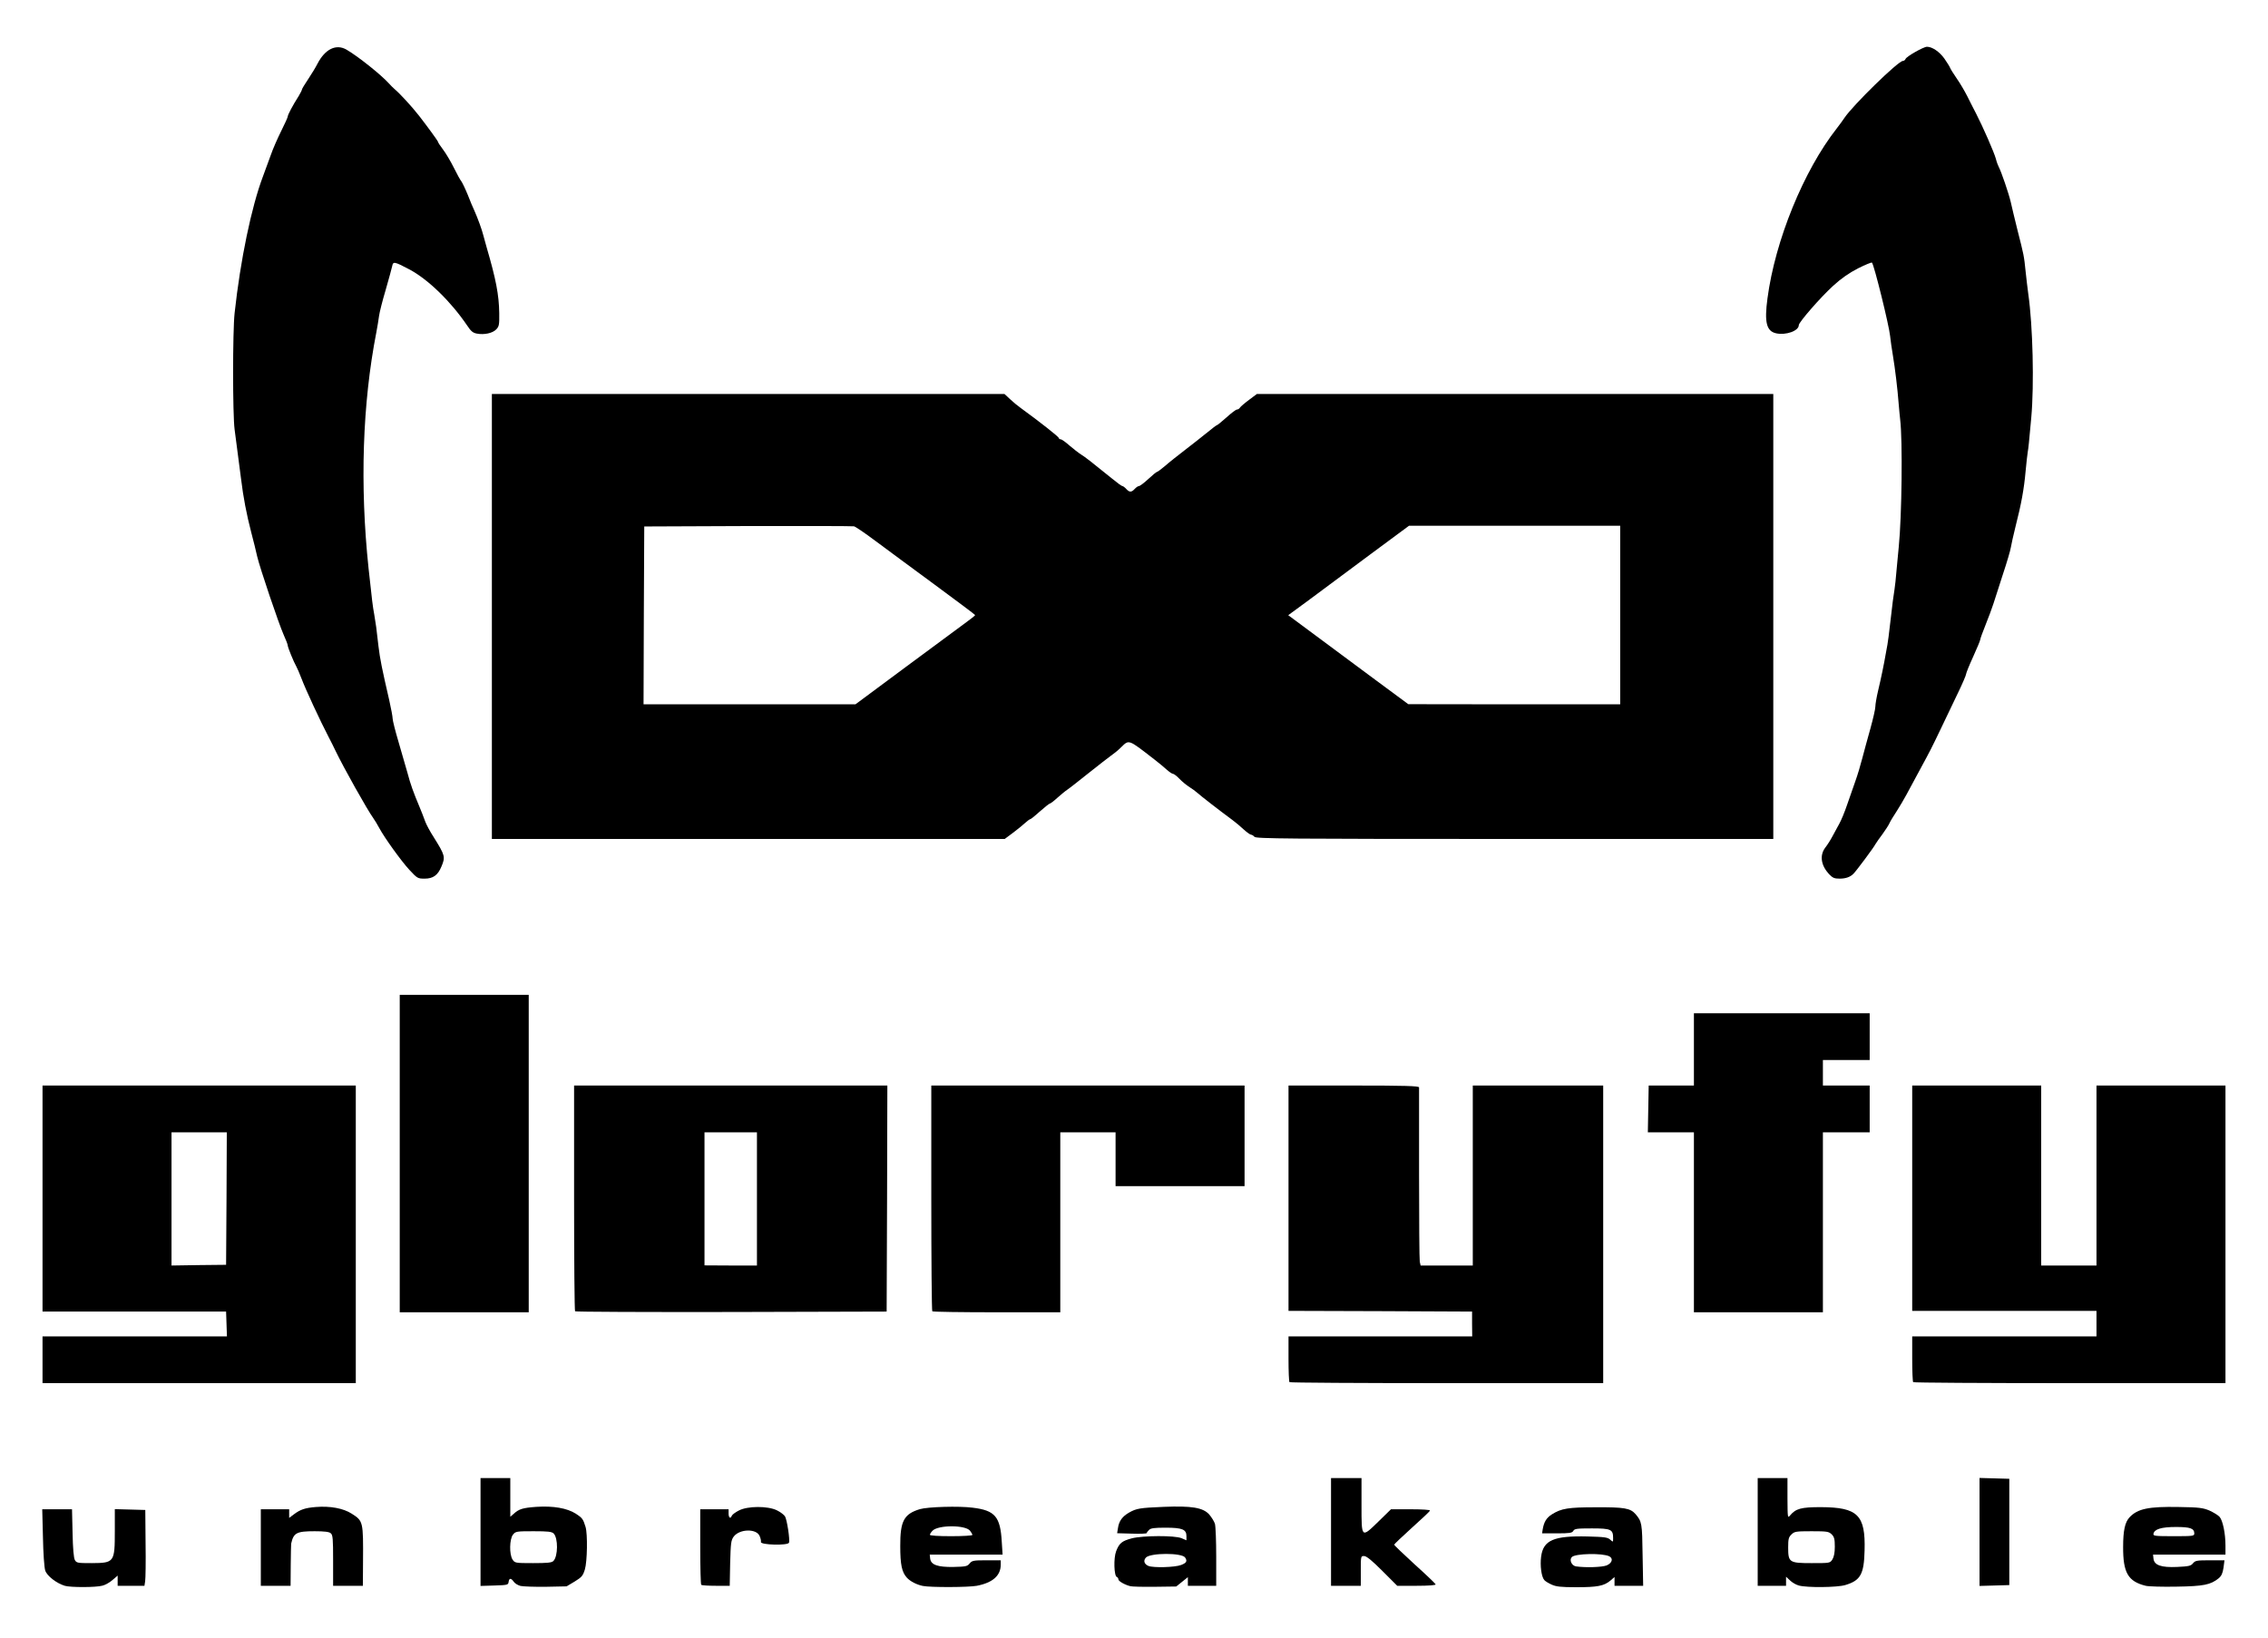 <?xml version="1.0" encoding="UTF-8" standalone="no"?><svg xmlns:dc="http://purl.org/dc/elements/1.1/" xmlns:cc="http://creativecommons.org/ns#" xmlns:rdf="http://www.w3.org/1999/02/22-rdf-syntax-ns#" xmlns:svg="http://www.w3.org/2000/svg" xmlns="http://www.w3.org/2000/svg" xmlns:sodipodi="http://sodipodi.sourceforge.net/DTD/sodipodi-0.dtd" xmlns:inkscape="http://www.inkscape.org/namespaces/inkscape" version="1.0" width="1600px" height="1156px" viewBox="0 0 16000 11560" preserveAspectRatio="xMidYMid meet" id="svg4962" sodipodi:docname="gloryfy-blackwhite.svg" inkscape:version="0.92.2 (5c3e80d, 2017-08-06)">
  <defs id="defs4966"/>
  <sodipodi:namedview pagecolor="#ffffff" bordercolor="#666666" borderopacity="1" objecttolerance="10" gridtolerance="10" guidetolerance="10" inkscape:pageopacity="0" inkscape:pageshadow="2" inkscape:window-width="1845" inkscape:window-height="863" id="namedview4964" showgrid="false" inkscape:zoom="0.57742976" inkscape:cx="800" inkscape:cy="578" inkscape:window-x="0" inkscape:window-y="0" inkscape:window-maximized="0" inkscape:current-layer="svg4962"/>
  <g id="layer2" stroke="none" fill="#1b191d" style="fill:#000000">
    <path d="M457 11190 c-59 -18 -126 -70 -138 -108 -7 -21 -14 -124 -16 -234 l-5 -198 105 0 105 0 4 168 c2 109 8 175 16 190 12 21 19 22 120 22 158 -1 162 -6 162 -225 l0 -156 108 3 107 3 2 235 c2 129 0 250 -3 268 l-5 32 -94 0 -95 0 0 -36 0 -36 -35 30 c-19 17 -51 36 -72 41 -45 13 -226 13 -266 1z" id="path4919" style="fill:#000000"/>
    <path d="M3672 11191 c-19 -5 -40 -18 -48 -30 -19 -27 -32 -27 -36 2 -3 21 -8 22 -100 25 l-98 3 0 -381 0 -380 105 0 105 0 0 137 0 136 23 -20 c38 -35 64 -43 160 -50 121 -8 217 9 279 48 46 30 52 38 69 94 15 50 12 244 -5 300 -14 45 -22 54 -72 85 l-57 34 -146 3 c-80 1 -161 -2 -179 -6z m232 -176 c33 -33 34 -161 2 -194 -14 -13 -39 -16 -142 -16 -120 0 -127 1 -145 24 -25 31 -27 140 -3 176 16 24 19 25 144 25 102 0 132 -3 144 -15z" id="path4921" style="fill:#000000"/>
    <path d="M6510 11191 c-44 -9 -90 -33 -113 -59 -35 -39 -46 -92 -46 -222 -1 -177 26 -227 139 -261 54 -16 275 -23 373 -10 156 19 194 63 204 239 l6 92 -257 0 -257 0 3 28 c5 44 53 61 165 59 85 -2 97 -4 113 -24 17 -21 27 -23 119 -23 l101 0 0 30 c0 78 -56 128 -169 150 -60 11 -326 12 -381 1z m350 -360 c0 -5 -8 -18 -17 -30 -34 -41 -223 -41 -264 0 -10 10 -19 24 -19 29 0 6 57 10 150 10 83 0 150 -4 150 -9z" id="path4923" style="fill:#000000"/>
    <path d="M7975 11193 c-41 -10 -85 -36 -85 -48 0 -7 -5 -15 -11 -17 -20 -7 -24 -133 -5 -182 22 -57 40 -72 111 -91 79 -20 302 -21 350 -1 l35 15 0 -29 c0 -48 -29 -60 -147 -60 -79 0 -105 3 -117 16 -9 8 -16 18 -16 22 0 4 -47 6 -104 4 l-105 -3 6 -37 c7 -49 31 -82 79 -109 52 -29 74 -33 244 -40 196 -8 276 5 320 53 17 20 36 50 41 67 5 18 9 123 9 234 l0 203 -100 0 -100 0 0 -30 0 -31 -41 33 -41 33 -151 2 c-84 1 -161 -1 -172 -4z m358 -150 c38 -15 44 -27 28 -52 -22 -35 -246 -34 -277 0 -20 22 -12 46 18 59 35 14 188 10 231 -7z" id="path4925" style="fill:#000000"/>
    <path d="M10945 11181 c-22 -10 -45 -24 -51 -32 -20 -24 -30 -101 -22 -164 15 -117 89 -149 329 -143 118 3 140 6 158 22 21 19 21 19 21 -11 0 -61 -15 -68 -150 -68 -105 0 -123 2 -131 18 -9 14 -25 17 -115 17 l-105 0 4 -27 c9 -54 27 -83 65 -107 67 -42 114 -50 312 -50 199 -1 241 6 278 48 45 53 47 63 50 289 l4 217 -101 0 -101 0 0 -31 0 -31 -30 26 c-45 37 -90 46 -240 46 -109 0 -143 -4 -175 -19z m390 -135 c39 -17 47 -49 18 -64 -48 -24 -239 -20 -264 5 -20 20 -2 61 29 66 68 10 185 6 217 -7z" id="path4927" style="fill:#000000"/>
    <path d="M12690 11188 c-19 -5 -47 -21 -62 -36 l-28 -26 0 32 0 32 -100 0 -100 0 0 -380 0 -380 105 0 105 0 0 143 c1 137 1 141 18 121 41 -49 78 -59 217 -59 261 1 316 55 309 306 -4 168 -29 212 -137 244 -58 17 -270 19 -327 3z m237 -184 c11 -18 17 -47 17 -90 0 -53 -4 -69 -22 -87 -21 -20 -32 -22 -142 -22 -111 0 -121 2 -142 23 -20 19 -23 33 -23 91 0 106 7 111 166 111 128 0 129 0 146 -26z" id="path4929" style="fill:#000000"/>
    <path d="M15137 11190 c-125 -31 -160 -93 -159 -275 0 -115 13 -174 45 -208 57 -61 135 -77 347 -73 145 2 171 6 217 25 28 13 60 32 71 44 23 26 42 117 42 204 l0 63 -256 0 -255 0 3 28 c5 47 55 64 167 59 82 -4 97 -7 112 -26 16 -19 27 -21 119 -21 l103 0 -7 53 c-6 39 -14 57 -34 74 -57 46 -105 56 -297 59 -99 2 -197 -1 -218 -6z m343 -369 c0 -36 -28 -46 -129 -46 -102 0 -153 15 -159 48 -3 15 9 17 142 17 136 0 146 -1 146 -19z" id="path4931" style="fill:#000000"/>
    <path d="M1840 10920 l0 -270 100 0 100 0 0 31 0 30 33 -25 c45 -34 79 -46 156 -52 100 -8 193 9 252 47 81 52 82 53 80 342 l-1 167 -105 0 -105 0 0 -179 c0 -154 -2 -180 -17 -192 -11 -10 -46 -14 -113 -14 -128 0 -149 11 -166 88 -1 4 -2 72 -3 152 l-1 145 -105 0 -105 0 0 -270z" id="path4933" style="fill:#000000"/>
    <path d="M4947 11183 c-4 -3 -7 -125 -7 -270 l0 -263 100 0 100 0 0 30 c0 31 14 40 23 15 4 -8 25 -24 49 -36 62 -33 204 -33 268 -2 25 12 51 32 58 43 14 24 36 166 28 186 -8 21 -202 16 -198 -5 2 -8 -2 -27 -9 -42 -22 -54 -142 -51 -183 4 -19 26 -21 45 -25 188 l-3 159 -97 0 c-54 0 -101 -3 -104 -7z" id="path4935" style="fill:#000000"/>
    <path d="M9390 10810 l0 -380 108 0 107 0 0 192 c0 234 -2 233 122 112 l86 -84 139 0 c83 0 138 4 136 9 -1 6 -59 60 -128 122 -69 62 -125 116 -125 119 0 3 65 66 145 139 80 72 147 136 148 141 2 6 -51 10 -134 10 l-137 0 -105 -105 c-74 -74 -112 -105 -129 -105 -23 0 -23 1 -23 105 l0 105 -105 0 -105 0 0 -380z" id="path4937" style="fill:#000000"/>
    <path d="M13965 10810 l0 -381 105 3 105 3 0 375 0 375 -105 3 -105 3 0 -381z" id="path4939" style="fill:#000000"/>
    <path d="M300 9595 l0 -165 650 0 651 0 -3 -87 -3 -88 -648 0 -647 0 0 -797 0 -798 1105 0 1105 0 0 1050 0 1050 -1105 0 -1105 0 0 -165z m1298 -1137 l2 -468 -195 0 -195 0 0 470 0 470 193 -3 192 -2 3 -467z" id="path4941" style="fill:#000000"/>
    <path d="M9097 9753 c-4 -3 -7 -78 -7 -165 l0 -158 648 0 648 0 -1 -87 0 -88 -647 -3 -648 -2 0 -795 0 -795 460 0 c361 0 460 3 461 13 0 6 0 280 0 607 0 327 2 607 5 623 l6 27 184 0 184 0 0 -567 c0 -313 0 -598 0 -635 l0 -68 460 0 460 0 0 1050 0 1050 -1103 0 c-607 0 -1107 -3 -1110 -7z" id="path4943" style="fill:#000000"/>
    <path d="M13497 9753 c-4 -3 -7 -78 -7 -165 l0 -158 650 0 650 0 0 -90 0 -90 -650 0 -650 0 0 -795 0 -795 455 0 455 0 0 635 0 635 195 0 195 0 0 -635 0 -635 455 0 455 0 0 1050 0 1050 -1098 0 c-604 0 -1102 -3 -1105 -7z" id="path4945" style="fill:#000000"/>
    <path d="M2820 8140 l0 -1120 455 0 455 0 0 1120 0 1120 -455 0 -455 0 0 -1120z" id="path4947" style="fill:#000000"/>
    <path d="M4057 9253 c-4 -3 -7 -363 -7 -800 l0 -793 1105 0 1105 0 -2 798 -3 797 -1096 3 c-602 1 -1099 -1 -1102 -5z m1283 -793 l0 -470 -185 0 -185 0 0 470 0 469 185 1 185 0 0 -470z" id="path4949" style="fill:#000000"/>
    <path d="M6577 9253 c-4 -3 -7 -363 -7 -800 l0 -793 1105 0 1105 0 0 355 0 355 -455 0 -455 0 0 -190 0 -190 -195 0 -195 0 0 635 0 635 -448 0 c-247 0 -452 -3 -455 -7z" id="path4951" style="fill:#000000"/>
    <path d="M11950 8625 l0 -635 -162 0 -163 0 3 -165 3 -165 159 0 160 0 0 -255 0 -255 620 0 620 0 0 165 0 165 -165 0 -165 0 0 90 0 90 165 0 165 0 0 165 0 165 -165 0 -165 0 0 635 0 635 -455 0 -455 0 0 -635z" id="path4953" style="fill:#000000"/>
    <path d="M2888 6138 c-59 -64 -176 -227 -213 -296 -11 -21 -29 -51 -41 -68 -44 -61 -213 -363 -266 -474 -12 -25 -34 -70 -50 -100 -59 -113 -163 -337 -191 -412 -14 -36 -30 -74 -36 -84 -19 -33 -61 -136 -61 -149 0 -7 -13 -41 -29 -76 -35 -79 -168 -472 -187 -554 -7 -33 -26 -109 -42 -170 -32 -123 -56 -246 -72 -380 -11 -88 -33 -255 -45 -345 -14 -103 -14 -695 0 -820 41 -377 119 -751 200 -965 14 -38 39 -106 55 -150 15 -44 49 -121 74 -171 25 -50 46 -96 46 -102 0 -12 36 -80 77 -144 12 -21 23 -41 23 -46 0 -5 20 -38 45 -75 24 -36 53 -84 64 -106 54 -105 132 -143 205 -101 81 47 244 177 300 239 11 13 30 31 40 40 37 31 121 122 174 190 58 75 132 176 132 182 0 4 16 29 36 55 20 26 54 84 76 128 22 45 46 88 53 96 6 8 27 51 45 95 17 44 38 94 46 110 24 54 54 136 63 173 5 20 16 60 24 87 66 226 87 335 89 465 1 81 -1 93 -21 114 -25 27 -85 40 -137 30 -28 -5 -42 -17 -69 -58 -115 -169 -275 -325 -407 -395 -106 -56 -115 -57 -121 -24 -3 15 -24 91 -46 168 -23 77 -44 160 -47 185 -3 25 -12 77 -19 115 -98 502 -117 1079 -55 1665 26 240 29 265 40 325 5 28 11 68 14 90 3 22 10 83 16 135 11 92 25 160 76 381 13 58 24 116 24 130 0 13 18 85 40 159 22 74 51 176 65 225 21 80 41 135 85 240 14 34 23 56 41 105 7 19 33 68 59 108 80 128 83 139 54 207 -25 61 -59 85 -118 85 -49 0 -52 -2 -108 -62z" id="path4955" style="fill:#000000"/>
    <path d="M12903 6168 c-57 -62 -67 -132 -27 -186 15 -19 38 -55 51 -80 13 -25 35 -65 49 -90 14 -25 38 -84 54 -131 16 -47 42 -122 58 -166 16 -44 38 -118 50 -165 12 -47 38 -141 57 -209 19 -69 35 -138 35 -155 0 -17 9 -69 20 -115 20 -83 42 -190 54 -261 3 -19 8 -46 11 -60 3 -14 12 -83 20 -155 16 -139 23 -195 30 -235 4 -24 8 -60 20 -195 3 -33 8 -80 10 -105 22 -218 28 -753 10 -900 -2 -19 -7 -66 -10 -105 -9 -117 -26 -255 -41 -345 -8 -47 -17 -110 -20 -140 -8 -77 -113 -502 -128 -517 -3 -3 -47 15 -97 40 -64 33 -118 70 -177 124 -89 81 -242 257 -242 277 0 41 -91 73 -160 58 -68 -15 -84 -77 -61 -247 54 -408 255 -901 488 -1198 21 -27 45 -60 54 -74 58 -88 380 -403 413 -403 7 0 16 -6 19 -14 7 -18 127 -86 151 -86 37 0 87 34 122 82 19 28 38 57 41 66 4 10 25 44 48 77 23 33 56 89 74 125 18 36 45 90 61 120 47 91 128 275 140 320 6 24 16 50 21 59 17 31 70 186 84 246 7 33 29 123 48 200 44 173 46 180 57 290 5 50 14 122 19 160 32 224 42 638 21 871 -16 177 -20 216 -25 244 -3 14 -9 75 -15 135 -11 124 -30 230 -71 390 -15 61 -30 127 -33 147 -3 21 -28 106 -56 190 -27 84 -57 178 -67 208 -10 30 -34 97 -55 148 -21 52 -38 99 -38 105 0 7 -23 61 -50 121 -28 61 -50 116 -50 123 0 7 -25 66 -56 130 -31 65 -86 179 -121 253 -71 148 -70 146 -156 305 -33 61 -73 135 -89 165 -16 30 -47 82 -68 115 -22 33 -45 71 -51 85 -6 14 -28 47 -48 75 -21 27 -43 60 -50 71 -11 23 -135 189 -155 209 -23 24 -56 35 -98 35 -37 0 -49 -5 -75 -32z" id="path4957" style="fill:#000000"/>
    <path d="M3470 4350 l0 -1570 1808 0 1808 0 40 37 c21 20 55 48 75 62 135 98 269 204 269 212 0 5 6 9 13 9 7 0 35 20 62 44 28 24 64 52 80 62 30 18 84 61 220 171 35 29 68 53 73 53 5 0 17 9 27 20 23 25 37 25 60 0 10 -11 23 -20 30 -20 6 0 36 -22 66 -50 29 -27 57 -50 61 -50 4 0 30 -19 57 -42 27 -24 90 -74 141 -113 50 -38 120 -94 155 -122 35 -29 67 -53 70 -53 4 0 34 -25 68 -55 33 -30 66 -55 73 -55 7 0 17 -6 21 -13 4 -7 33 -32 64 -55 l56 -42 1821 0 1822 0 0 1570 0 1570 -1824 0 c-1609 0 -1825 -2 -1836 -15 -7 -8 -18 -15 -24 -15 -6 0 -29 -16 -51 -36 -21 -20 -58 -51 -81 -68 -86 -63 -230 -175 -249 -193 -11 -10 -36 -28 -55 -40 -19 -12 -51 -38 -69 -57 -19 -20 -40 -36 -47 -36 -6 0 -25 -13 -42 -28 -16 -15 -56 -48 -87 -72 -190 -147 -178 -143 -239 -84 -19 19 -50 44 -68 56 -18 13 -89 68 -158 123 -69 55 -136 108 -150 117 -14 9 -45 35 -70 57 -25 23 -49 41 -53 41 -5 0 -36 25 -70 55 -33 30 -64 55 -68 55 -4 0 -21 12 -36 26 -15 14 -54 46 -86 70 l-59 44 -1809 0 -1809 0 0 -1570z m2930 349 c201 -148 391 -289 422 -312 32 -23 58 -44 57 -47 0 -3 -129 -99 -286 -215 -157 -115 -344 -254 -417 -308 -72 -54 -140 -100 -151 -103 -11 -2 -348 -3 -750 -2 l-730 3 -3 628 -2 627 747 0 748 0 365 -271z m5030 -359 l0 -630 -745 0 -745 0 -273 202 c-149 111 -341 253 -425 316 l-154 113 194 144 c106 78 297 220 423 314 l230 170 748 1 747 0 0 -630z" id="path4959" style="fill:#000000"/>
  </g>
</svg>
